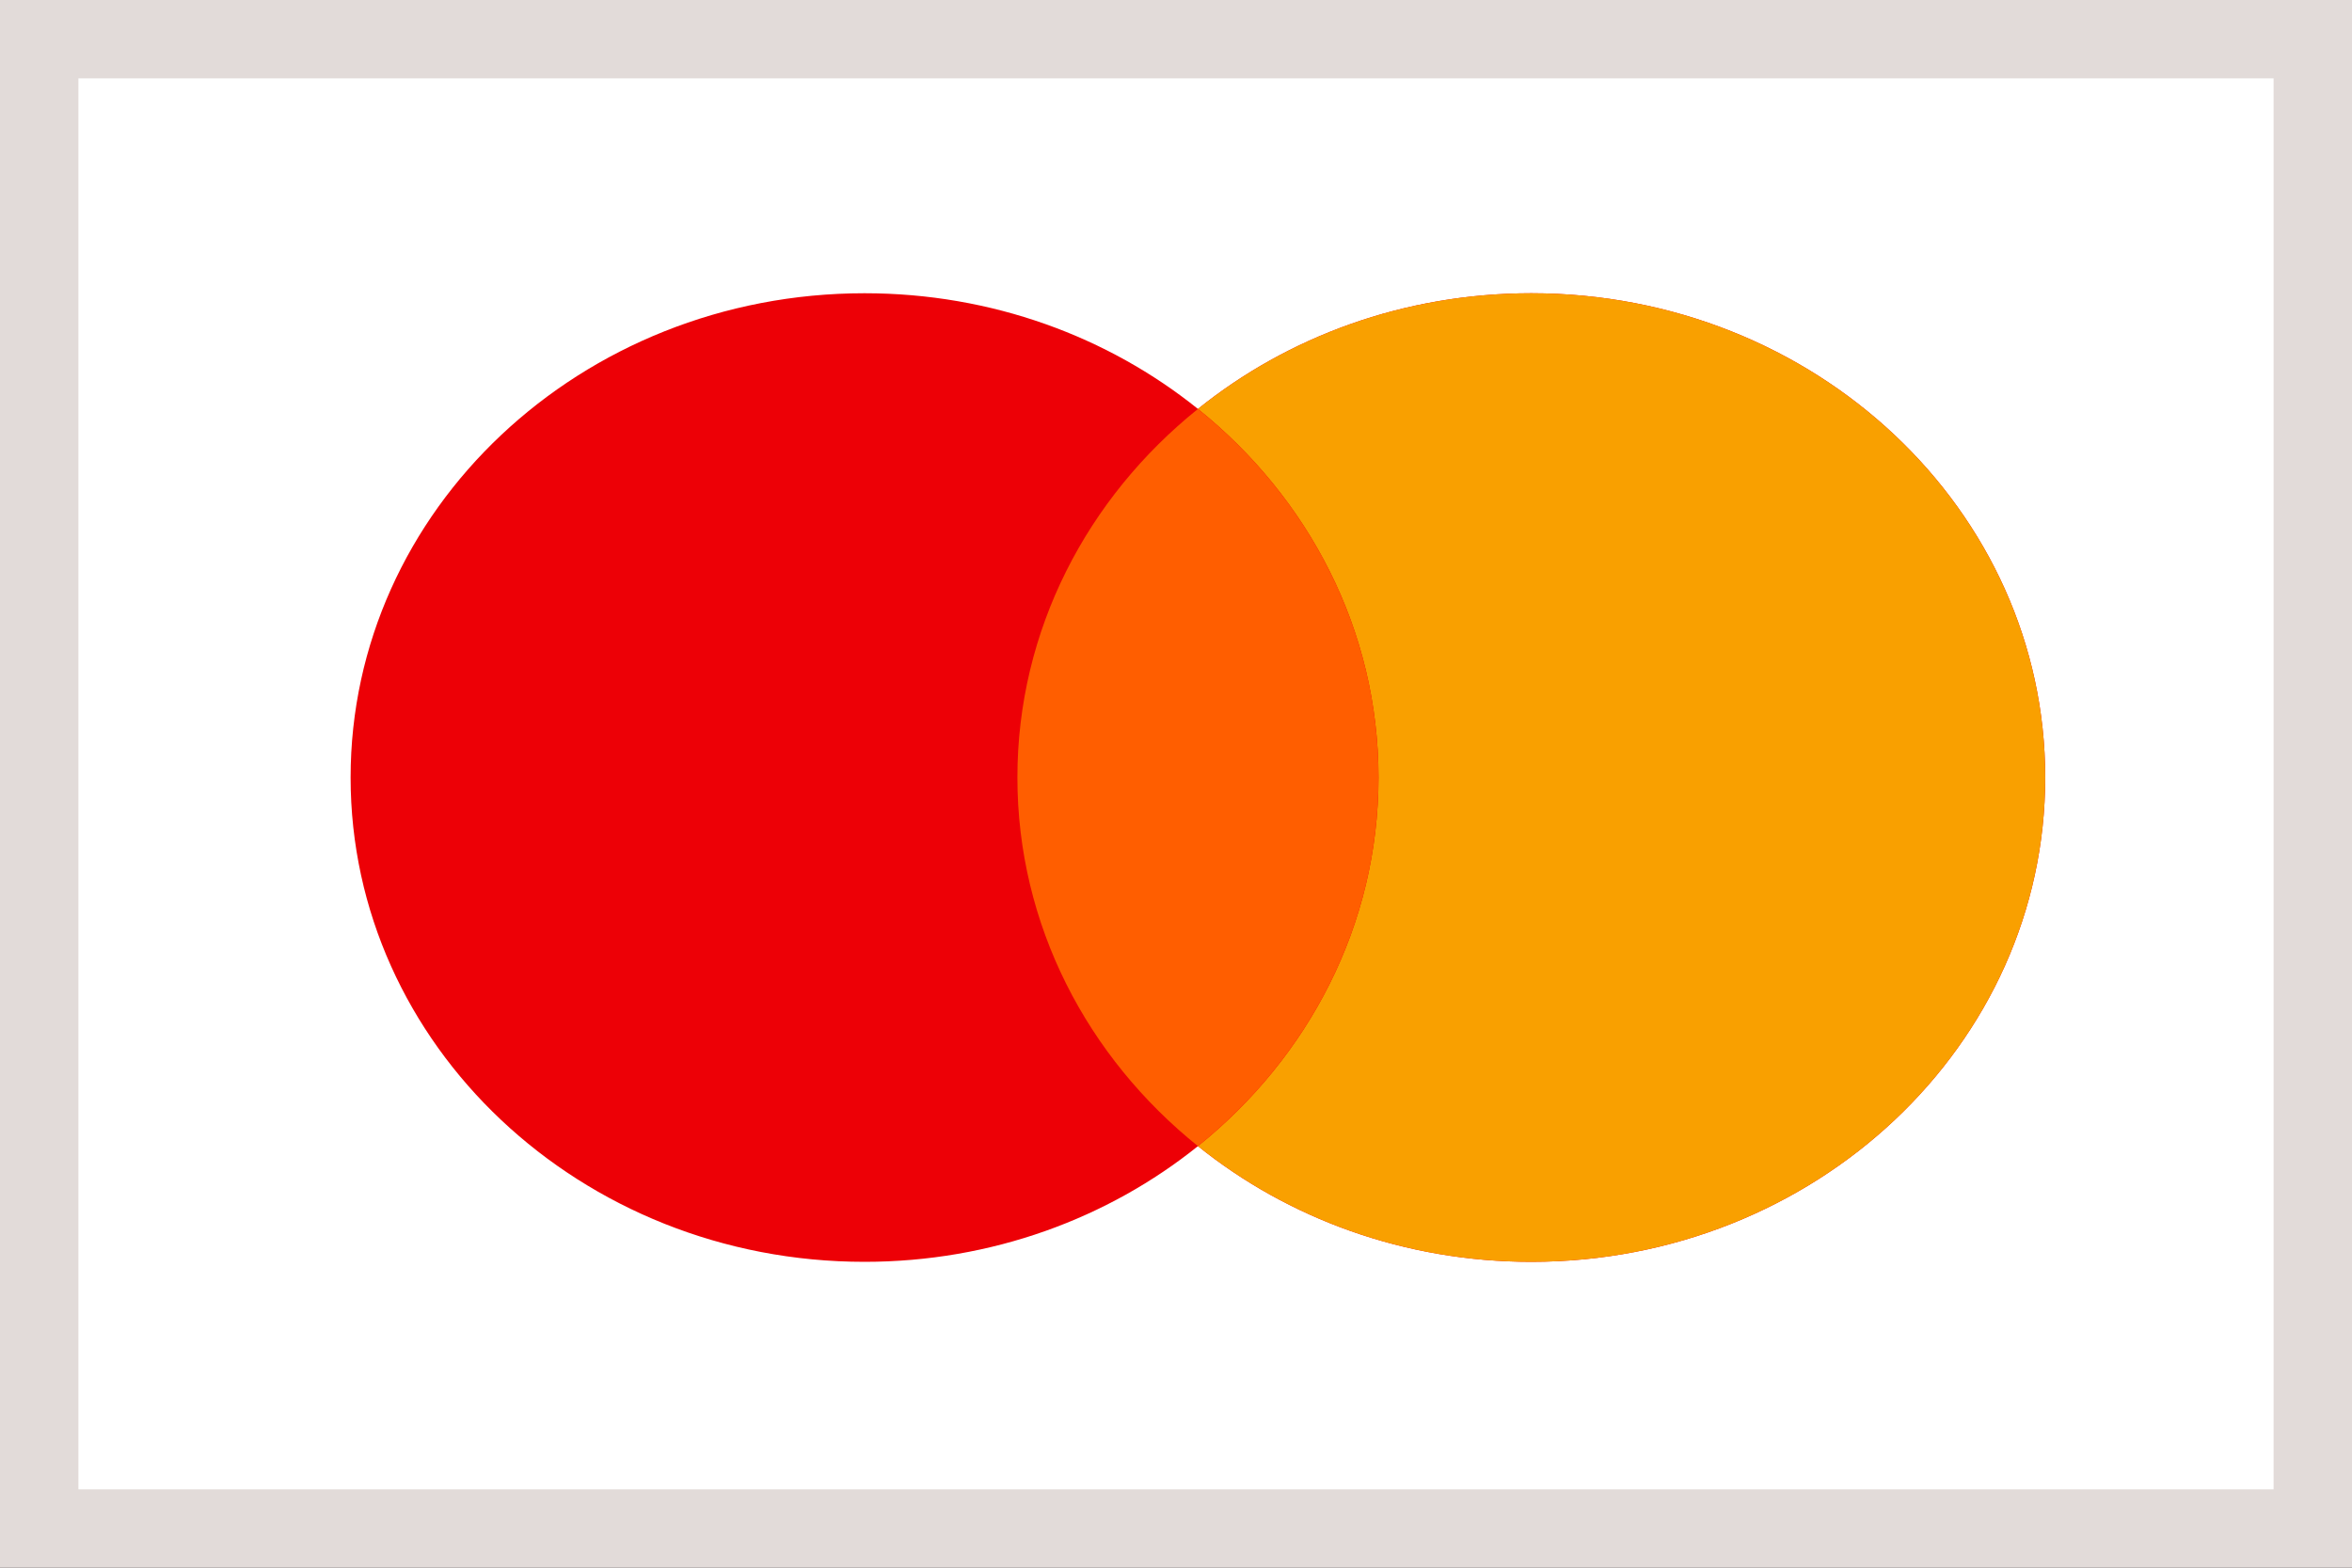 <svg width="30" height="20" viewBox="0 0 30 20" fill="none" xmlns="http://www.w3.org/2000/svg">
<rect x="0" y="0" width="30" height="20" fill="#333333" stroke="none"/>
<rect x="0.5" y="0.5" width="29" height="19" fill="white" stroke="#E2DBD9"/>
<path fill-rule="evenodd" clip-rule="evenodd" d="M15.28 14.622C14.135 15.542 12.65 16.098 11.027 16.098C7.407 16.098 4.472 13.332 4.472 9.919C4.472 6.507 7.407 3.741 11.027 3.741C12.65 3.741 14.135 4.296 15.28 5.217C16.424 4.296 17.909 3.741 19.532 3.741C23.152 3.741 26.087 6.507 26.087 9.919C26.087 13.332 23.152 16.098 19.532 16.098C17.909 16.098 16.424 15.542 15.28 14.622Z" fill="#ED0006"/>
<path fill-rule="evenodd" clip-rule="evenodd" d="M15.28 14.622C16.689 13.489 17.583 11.802 17.583 9.919C17.583 8.036 16.689 6.35 15.28 5.217C16.424 4.296 17.909 3.741 19.532 3.741C23.152 3.741 26.087 6.507 26.087 9.919C26.087 13.332 23.152 16.098 19.532 16.098C17.909 16.098 16.424 15.542 15.28 14.622Z" fill="#F9A000"/>
<path fill-rule="evenodd" clip-rule="evenodd" d="M15.28 14.622C16.689 13.489 17.583 11.802 17.583 9.919C17.583 8.036 16.689 6.35 15.28 5.217C13.87 6.35 12.977 8.036 12.977 9.919C12.977 11.802 13.87 13.489 15.28 14.622Z" fill="#FF5E00"/>
</svg>
